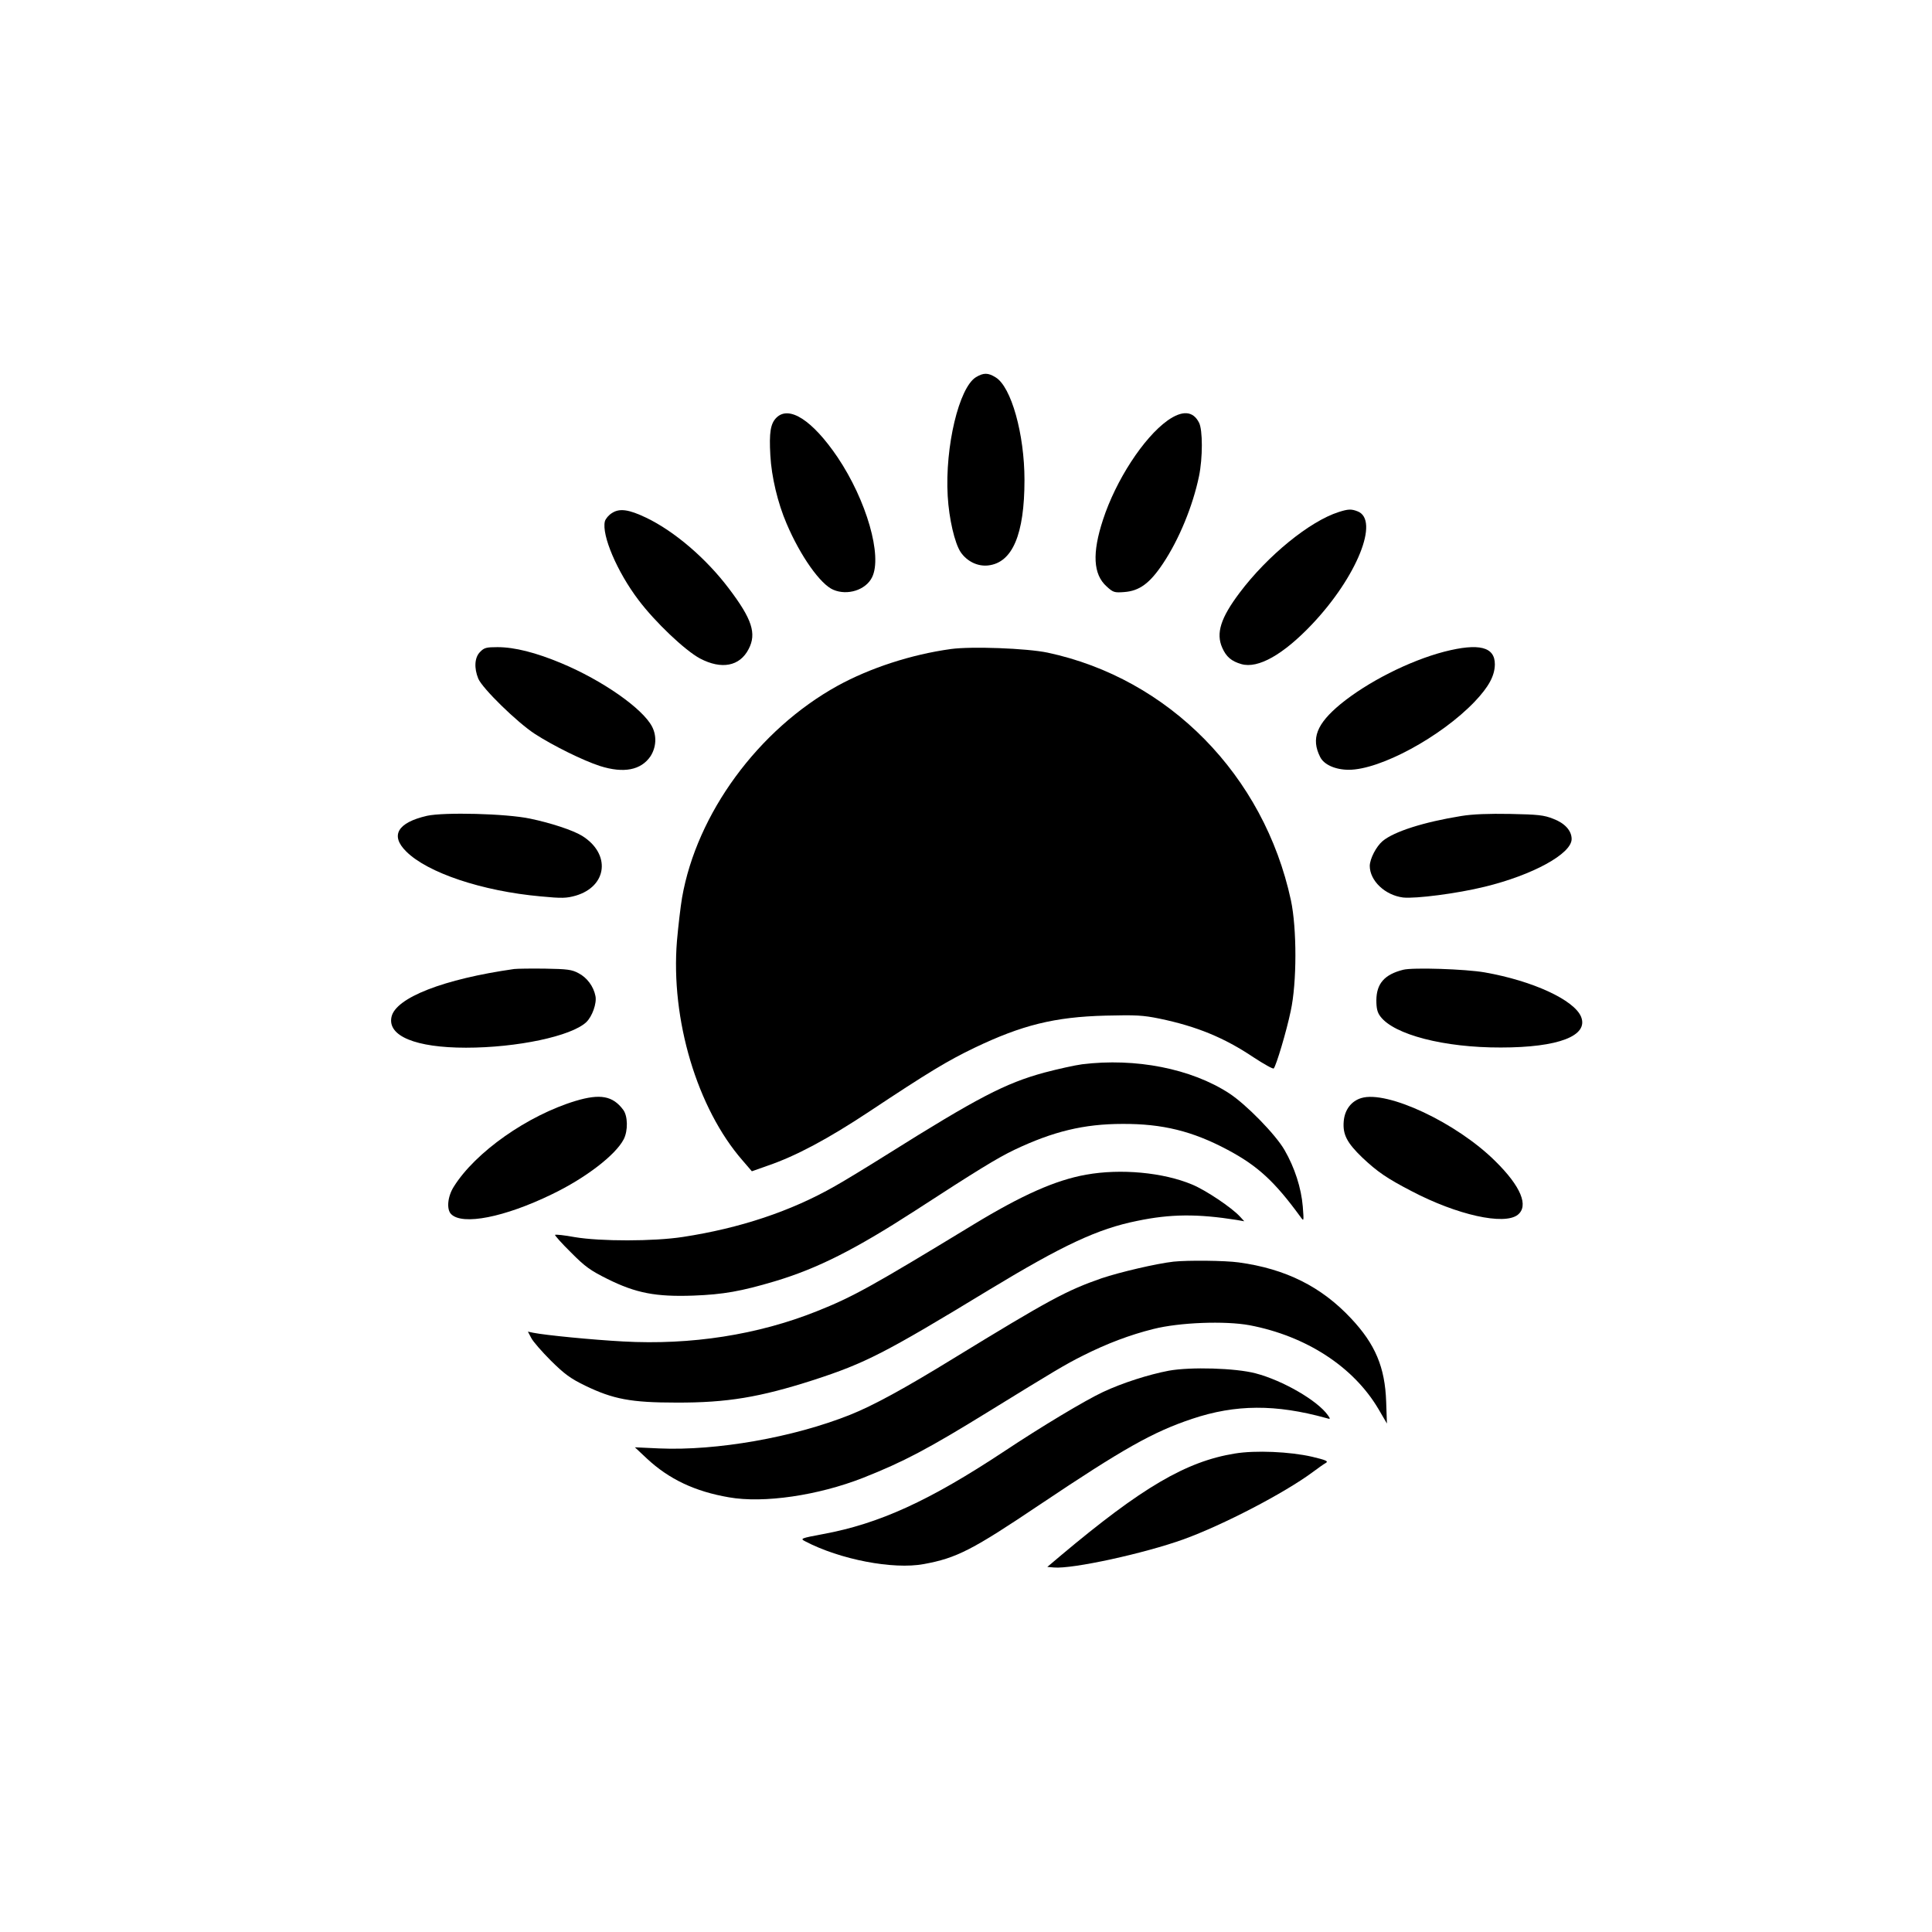 <?xml version="1.0" standalone="no"?>
<!DOCTYPE svg PUBLIC "-//W3C//DTD SVG 20010904//EN"
 "http://www.w3.org/TR/2001/REC-SVG-20010904/DTD/svg10.dtd">
<svg version="1.0" xmlns="http://www.w3.org/2000/svg"
 width="1024pt" height="1024pt" viewBox="0 0 1024 1024"
 preserveAspectRatio="xMidYMid meet">

<g transform="translate(0,1024) scale(0.1,-0.1)"
fill="#000000" stroke="none">
<path d="M5173 8241 c-90 -55 -165 -368 -150 -630 7 -121 37 -250 69 -298 34
-49 90 -76 145 -70 129 14 193 164 193 453 0 243 -70 494 -153 544 -40 25 -64
25 -104 1z"/>
<path d="M4115 8026 c-31 -31 -39 -78 -32 -200 6 -112 39 -252 86 -361 73
-172 180 -323 248 -351 75 -32 172 -1 205 66 56 112 -29 408 -183 637 -133
196 -257 276 -324 209z"/>
<path d="M6188 8011 c-127 -91 -274 -317 -342 -526 -58 -177 -52 -289 19 -353
35 -32 41 -34 94 -30 80 6 135 46 205 151 86 129 158 305 191 463 20 97 20
246 0 284 -32 63 -89 66 -167 11z"/>
<path d="M3244 7521 c-17 -10 -34 -30 -38 -44 -18 -73 65 -268 178 -417 88
-117 246 -267 326 -310 114 -60 211 -42 258 50 43 82 18 159 -105 321 -120
159 -288 303 -438 375 -92 44 -141 51 -181 25z"/>
<path d="M7095 7526 c-153 -49 -376 -230 -525 -428 -100 -133 -126 -214 -92
-291 21 -48 49 -72 102 -87 88 -25 221 50 373 210 239 252 361 555 242 600
-33 13 -50 12 -100 -4z"/>
<path d="M2545 6785 c-30 -29 -33 -86 -10 -142 22 -52 205 -231 300 -293 96
-62 255 -141 345 -170 126 -40 218 -22 268 52 30 47 34 107 8 157 -50 96 -263
245 -481 336 -134 56 -247 85 -338 85 -59 0 -71 -3 -92 -25z"/>
<path d="M5040 6800 c-211 -29 -430 -101 -601 -195 -420 -232 -746 -677 -824
-1123 -8 -47 -20 -150 -27 -229 -34 -416 107 -888 348 -1164 l49 -57 85 30
c149 51 319 142 535 285 318 211 416 270 559 339 253 121 425 164 696 171 161
4 198 2 286 -16 197 -41 343 -101 498 -205 55 -36 103 -63 107 -59 13 14 68
198 90 304 33 150 33 438 1 588 -143 662 -647 1175 -1290 1312 -111 23 -402
34 -512 19z"/>
<path d="M7655 6786 c-187 -49 -407 -161 -550 -278 -127 -105 -157 -183 -108
-280 20 -41 81 -68 152 -68 166 0 488 174 667 361 74 78 106 136 107 197 1 94
-84 115 -268 68z"/>
<path d="M2263 5916 c-156 -36 -196 -104 -110 -189 113 -113 402 -210 712
-238 115 -11 137 -10 187 4 168 50 186 222 33 317 -47 29 -164 68 -275 91
-127 27 -456 35 -547 15z"/>
<path d="M7745 5915 c-198 -32 -356 -82 -417 -133 -34 -29 -67 -93 -68 -131 0
-79 81 -156 177 -168 66 -7 286 21 432 57 255 62 461 175 461 253 0 44 -36 84
-97 107 -50 20 -81 23 -228 26 -114 2 -200 -1 -260 -11z"/>
<path d="M2725 5104 c-373 -53 -628 -152 -650 -254 -22 -101 128 -163 395
-163 271 0 558 61 637 135 32 30 57 101 49 139 -10 51 -45 98 -90 121 -35 19
-59 22 -176 24 -74 1 -148 0 -165 -2z"/>
<path d="M7437 5100 c-99 -25 -141 -73 -142 -161 0 -43 5 -65 21 -86 72 -97
339 -166 639 -165 305 0 466 62 425 163 -37 89 -255 190 -510 235 -103 18
-381 27 -433 14z"/>
<path d="M5735 4599 c-38 -5 -128 -25 -200 -44 -206 -56 -354 -133 -835 -435
-102 -64 -225 -139 -275 -167 -233 -133 -504 -223 -805 -269 -155 -24 -438
-24 -574 -1 -54 10 -101 15 -104 12 -3 -2 35 -45 84 -93 76 -77 104 -96 194
-141 151 -75 256 -95 455 -88 159 6 254 23 432 76 227 68 426 169 743 374 331
215 434 278 525 322 206 98 370 138 575 138 211 1 370 -38 556 -137 160 -85
250 -168 387 -356 18 -25 18 -24 12 55 -8 98 -43 207 -97 300 -48 83 -204 242
-293 300 -201 131 -496 189 -780 154z"/>
<path d="M3051 4405 c-255 -77 -532 -272 -646 -455 -33 -52 -39 -120 -14 -145
60 -61 283 -17 534 105 177 85 338 208 381 292 23 45 22 123 -3 156 -55 74
-122 86 -252 47z"/>
<path d="M7215 4420 c-53 -16 -88 -62 -93 -123 -6 -70 17 -114 99 -193 80 -75
129 -109 260 -177 242 -127 491 -182 563 -126 60 47 17 151 -118 284 -205 204
-574 377 -711 335z"/>
<path d="M5757 4014 c-163 -29 -340 -108 -597 -264 -541 -329 -640 -384 -831
-460 -313 -125 -667 -180 -1027 -160 -165 9 -410 33 -475 46 l-29 6 18 -34 c9
-18 56 -72 104 -120 72 -71 103 -94 181 -132 149 -72 243 -90 484 -90 268 -1
442 28 728 120 273 89 376 141 930 478 390 236 575 323 784 365 177 37 320 38
528 5 l40 -7 -23 25 c-43 47 -181 140 -254 170 -153 64 -378 85 -561 52z"/>
<path d="M6220 3553 c-90 -10 -286 -56 -381 -88 -187 -65 -279 -115 -784 -424
-262 -161 -427 -251 -550 -300 -301 -120 -707 -191 -1010 -178 l-130 6 64 -60
c117 -109 254 -174 434 -205 185 -33 474 10 711 103 215 85 344 153 665 351
354 218 407 250 501 297 127 64 249 110 373 141 138 35 380 44 510 20 299 -57
550 -219 683 -444 l45 -77 -4 115 c-6 183 -58 306 -186 442 -157 168 -346 263
-596 297 -72 10 -269 12 -345 4z"/>
<path d="M6195 2975 c-106 -20 -247 -65 -349 -113 -96 -45 -329 -185 -523
-314 -396 -262 -662 -384 -961 -439 -118 -22 -122 -24 -95 -38 185 -97 467
-151 629 -121 175 32 258 75 618 317 440 295 598 384 805 453 230 77 443 78
710 4 23 -7 24 -6 9 15 -54 77 -238 184 -383 222 -106 28 -344 35 -460 14z"/>
<path d="M6545 2536 c-259 -42 -493 -180 -923 -541 l-71 -60 35 -3 c98 -9 482
75 689 150 209 76 532 244 682 355 28 21 59 43 70 49 15 9 3 15 -73 33 -117
27 -301 35 -409 17z"/>
</g>
</svg>
